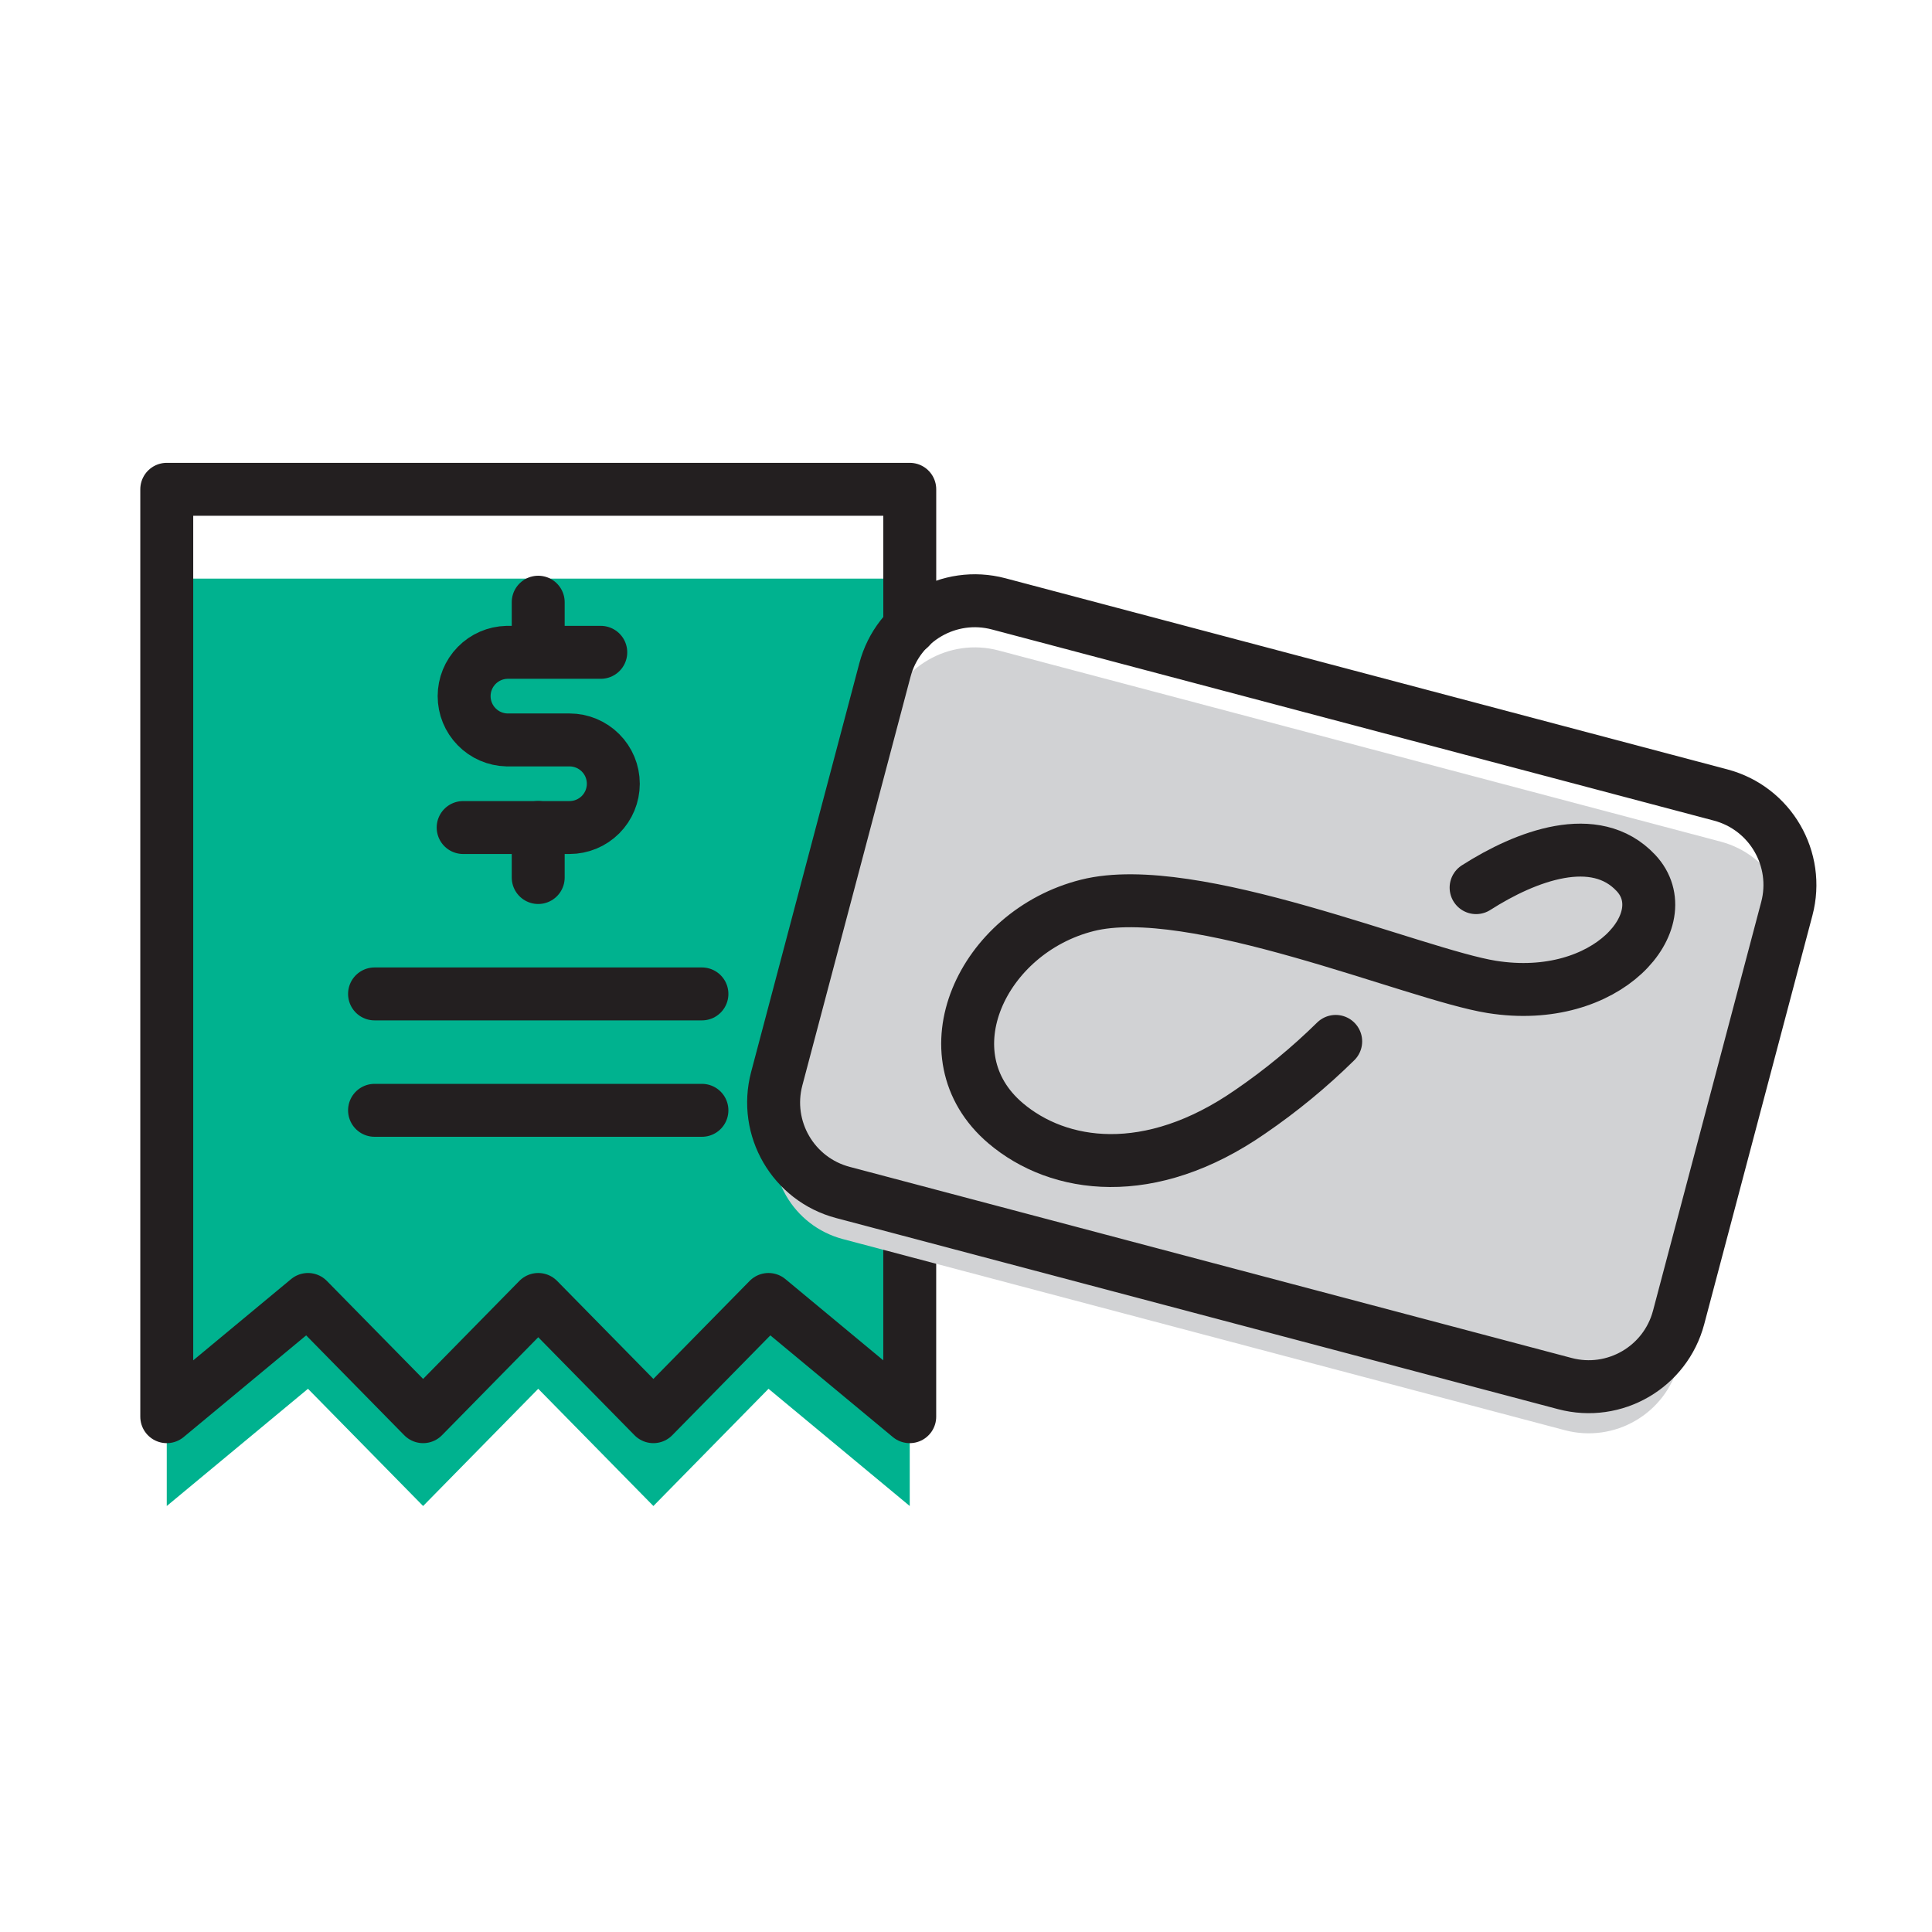 <svg xmlns="http://www.w3.org/2000/svg" width="73" height="73" viewBox="0 0 73 73" fill="none"><path d="M34.375 27.096V21.863H6.301V56.904L11.637 52.475L15.987 56.904C18.099 54.757 20.337 52.475 20.337 52.475L24.688 56.904L29.038 52.475L34.374 56.904V49.101" fill="#00B28F"></path><path d="M34.375 23.721V18.488H6.301V53.529L11.637 49.1L15.987 53.529C18.099 51.382 20.337 49.1 20.337 49.1L24.688 53.529L29.038 49.1L34.374 53.529V45.726" stroke="#231F20" stroke-width="2" stroke-linecap="round" stroke-linejoin="round"></path><path d="M33.437 27.077L29.349 42.52C28.852 44.397 29.971 46.321 31.847 46.818L59.128 54.04C61.005 54.536 62.929 53.418 63.426 51.541L67.514 36.099C68.011 34.222 66.892 32.298 65.015 31.801L37.735 24.579C35.858 24.082 33.934 25.2 33.437 27.077Z" fill="#D1D2D4"></path><path d="M33.437 25.315L29.349 40.758C28.852 42.635 29.971 44.559 31.847 45.056L59.128 52.278C61.005 52.775 62.929 51.656 63.426 49.779L67.514 34.337C68.011 32.46 66.892 30.536 65.015 30.039L37.735 22.817C35.858 22.32 33.934 23.439 33.437 25.315Z" stroke="#231F20" stroke-width="2.001" stroke-linecap="round" stroke-linejoin="round"></path><path d="M20.336 22.754V24.603" stroke="#231F20" stroke-width="2" stroke-linecap="round" stroke-linejoin="round"></path><path d="M20.336 31.266V33.157" stroke="#231F20" stroke-width="2" stroke-linecap="round" stroke-linejoin="round"></path><path d="M22.7 24.648H19.154C18.722 24.658 18.311 24.837 18.009 25.146C17.706 25.456 17.537 25.871 17.537 26.303C17.537 26.736 17.706 27.151 18.009 27.46C18.311 27.77 18.722 27.948 19.154 27.958H21.519C21.958 27.958 22.379 28.133 22.689 28.443C23 28.753 23.174 29.174 23.174 29.613C23.174 30.052 23 30.473 22.689 30.784C22.379 31.094 21.958 31.268 21.519 31.268H17.5" stroke="#231F20" stroke-width="2" stroke-linecap="round" stroke-linejoin="round"></path><path d="M14.152 37.555H26.522" stroke="#231F20" stroke-width="2" stroke-linecap="round" stroke-linejoin="round"></path><path d="M14.152 41.953H26.522" stroke="#231F20" stroke-width="2" stroke-linecap="round" stroke-linejoin="round"></path><path d="M55.774 33.539C57.66 32.334 60.277 31.344 61.813 32.984C63.456 34.738 60.751 37.989 56.365 37.29C53.472 36.829 45.068 33.206 41.084 34.21C37.099 35.214 34.962 39.865 37.997 42.441C39.999 44.14 43.442 44.649 47.248 42.001C48.398 41.214 49.476 40.326 50.469 39.349" stroke="#231F20" stroke-width="2" stroke-linecap="round" stroke-linejoin="round"></path></svg>